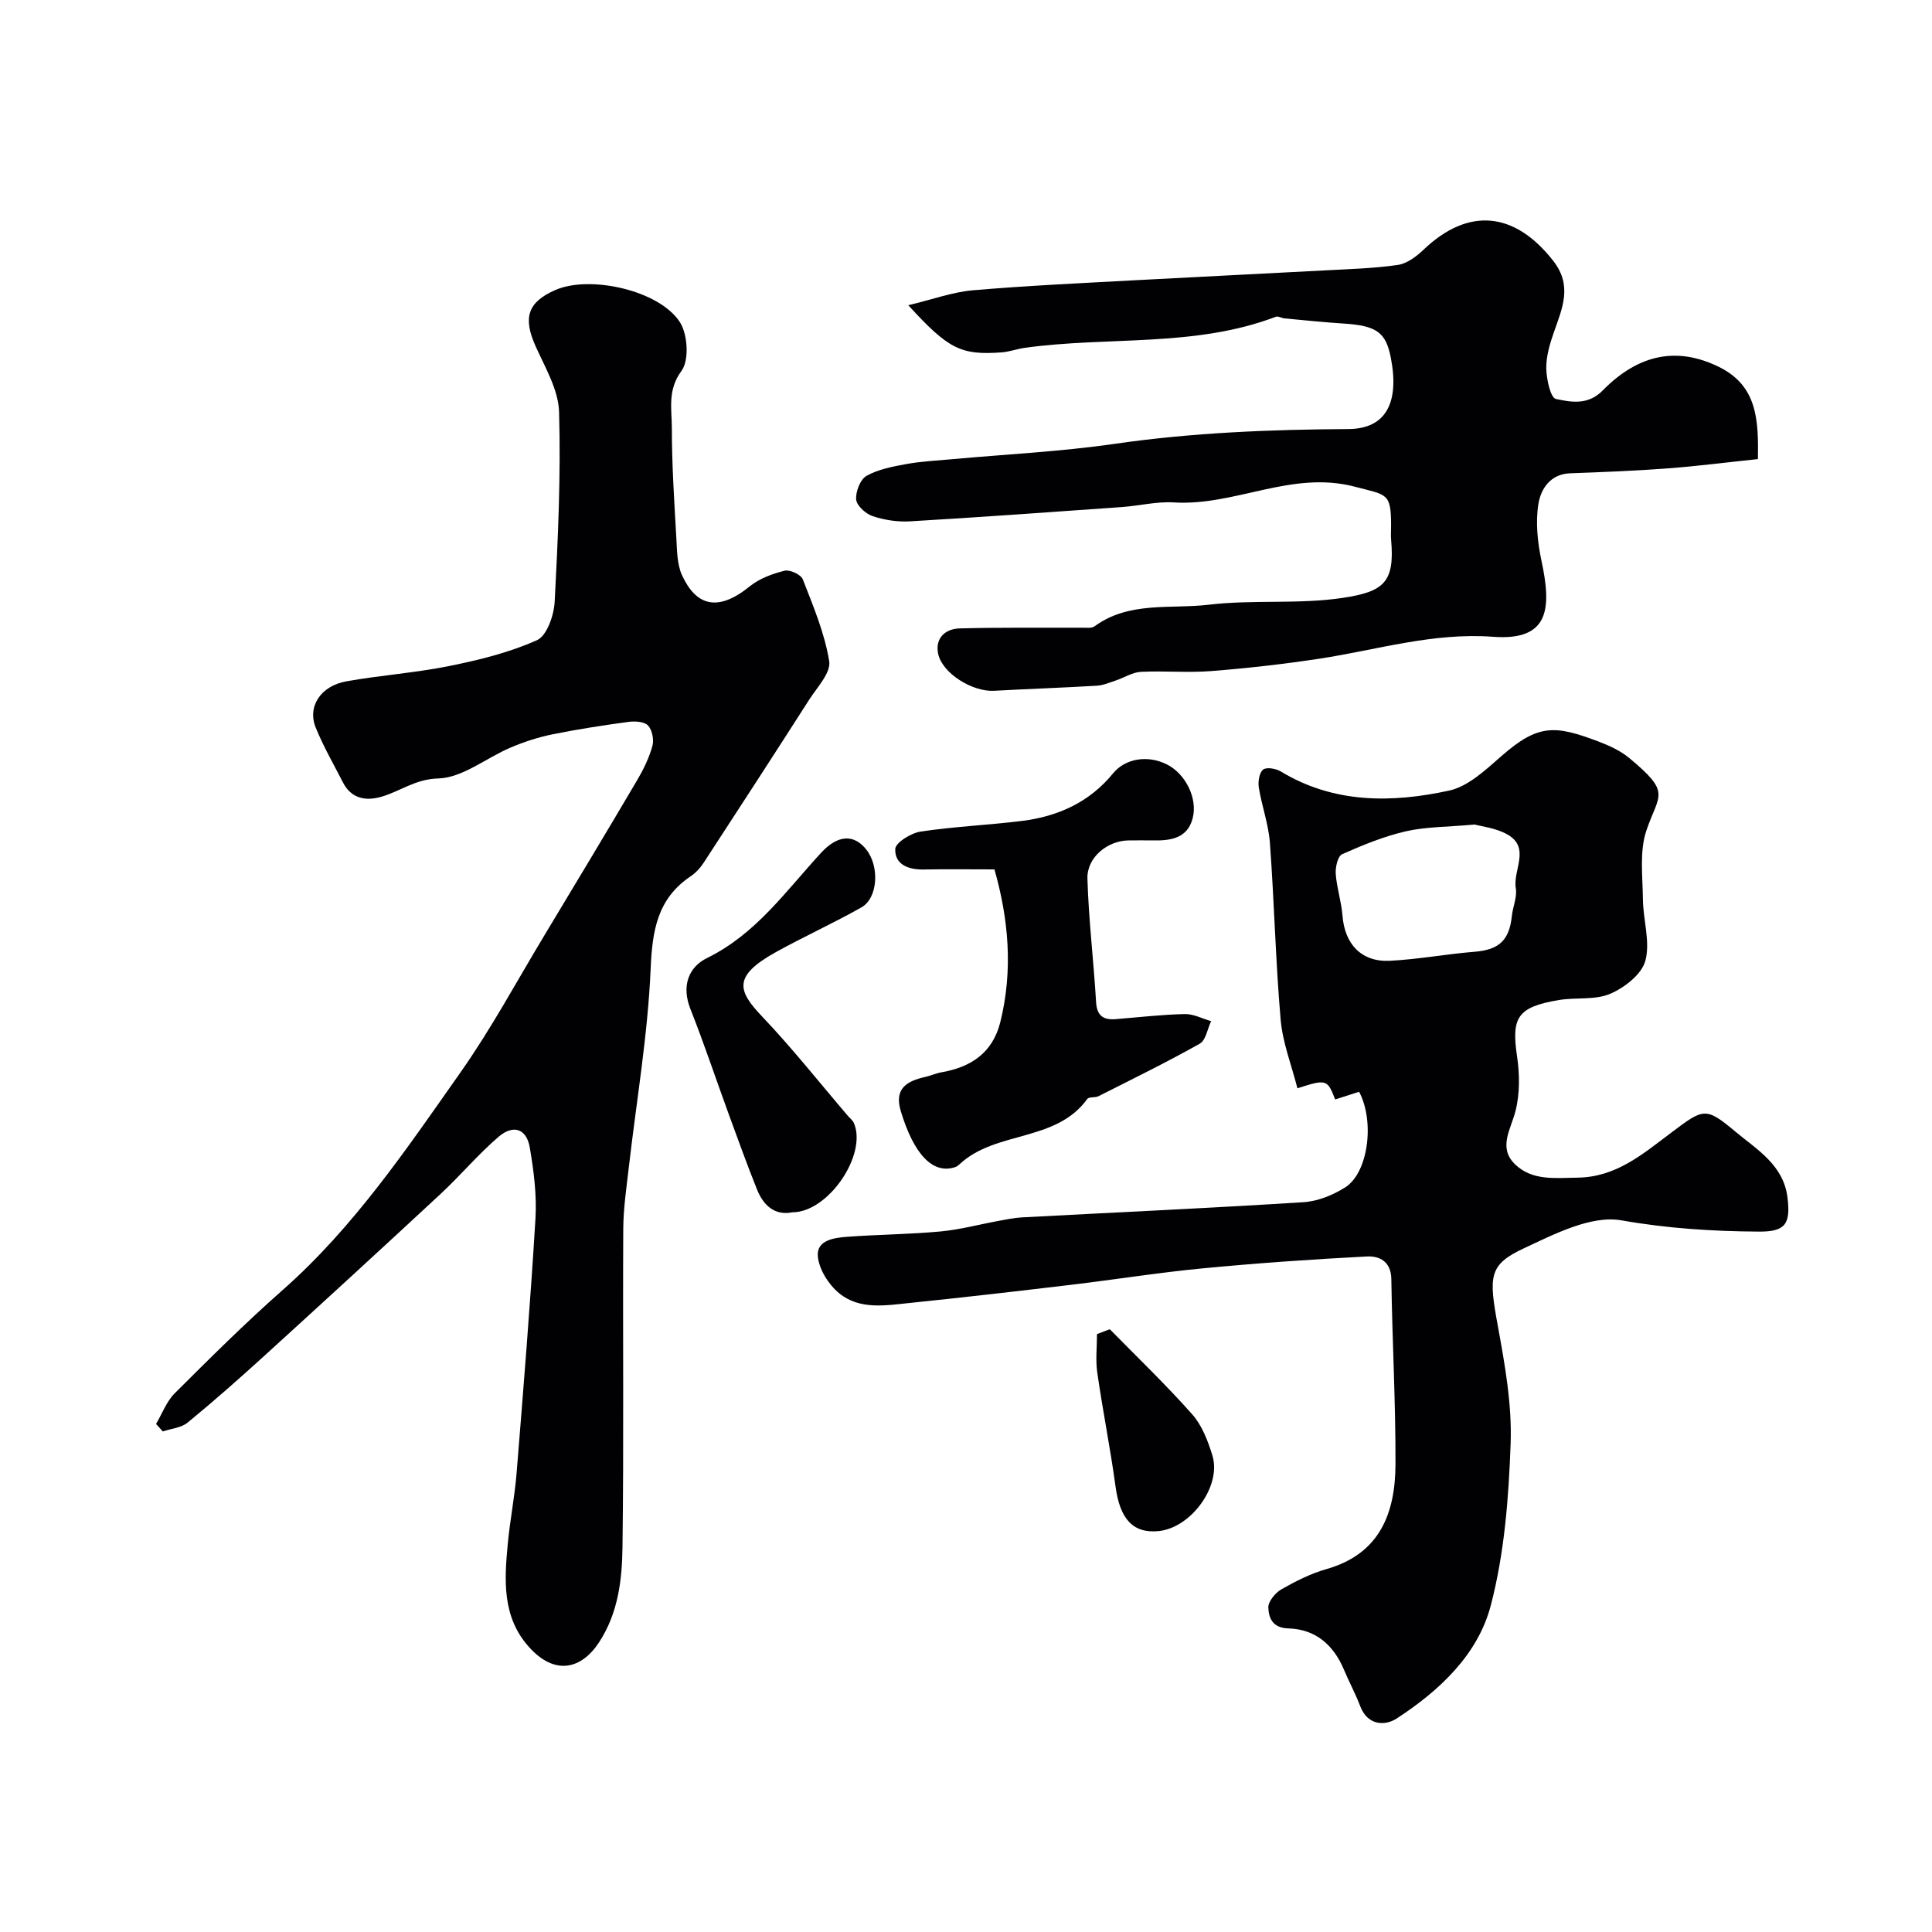 <svg enable-background="new 0 0 400 400" viewBox="0 0 400 400" xmlns="http://www.w3.org/2000/svg"><g fill="#010103"><path d="m281.39 226.04c-1.87.6-3.41 1.09-4.96 1.59-1.61-4.16-1.81-4.25-7.81-2.31-1.22-4.79-3.07-9.45-3.48-14.24-1.05-12.16-1.32-24.39-2.22-36.57-.28-3.86-1.68-7.62-2.3-11.47-.19-1.21.09-3.04.89-3.7.67-.56 2.64-.23 3.64.37 11.02 6.68 22.97 6.55 34.85 3.98 3.99-.86 7.63-4.34 10.92-7.21 7.59-6.64 11.06-6.35 20.05-2.95 2.24.85 4.54 1.91 6.36 3.42 8.78 7.29 6.13 7.39 3.55 14.96-1.48 4.36-.78 9.52-.73 14.31.05 4.27 1.56 8.81.5 12.71-.76 2.8-4.33 5.57-7.29 6.83-3.17 1.35-7.13.69-10.68 1.3-8.44 1.43-9.8 3.54-8.6 11.57.56 3.75.61 7.85-.33 11.47-.99 3.81-3.6 7.5-.1 10.93 3.56 3.48 8.31 2.85 12.95 2.79 8.02-.1 13.52-4.89 19.35-9.27 6.76-5.08 7.14-5.46 13.37-.24 4.38 3.67 9.93 6.85 10.76 13.62.68 5.5-.44 7.1-5.94 7.06-9.53-.06-18.9-.65-28.44-2.33-6.25-1.1-13.84 2.82-20.22 5.8-7.29 3.4-7.25 5.82-5.38 16.01 1.47 8.04 2.95 16.29 2.66 24.38-.4 11.25-1.28 22.75-4.12 33.58-2.67 10.17-10.64 17.62-19.46 23.36-2.42 1.58-6.03 1.49-7.56-2.54-.98-2.58-2.31-5.03-3.38-7.58-2.15-5.12-5.92-8.37-11.46-8.52-3.33-.09-4.08-2.14-4.19-4.29-.07-1.24 1.42-3.06 2.68-3.79 2.95-1.69 6.08-3.27 9.34-4.2 11.14-3.17 14.28-11.65 14.31-21.76.04-12.77-.67-25.53-.86-38.3-.06-3.67-2.5-4.81-5.08-4.67-11.34.58-22.68 1.38-33.98 2.46-9.12.87-18.18 2.33-27.29 3.41-11.07 1.32-22.14 2.6-33.23 3.74-5.07.52-10.51 1.5-14.77-2.02-2.17-1.79-4.16-4.95-4.39-7.65-.28-3.35 3.42-3.82 6.15-4.02 6.41-.47 12.86-.51 19.25-1.1 4.03-.37 7.99-1.45 11.98-2.18 1.59-.29 3.19-.64 4.8-.73 19.47-1.04 38.94-1.92 58.4-3.15 2.94-.19 6.07-1.47 8.6-3.06 4.77-3.02 6.17-13.59 2.89-19.8zm23.94-55.33c-5.81.52-10.17.46-14.29 1.41-4.52 1.04-8.91 2.84-13.17 4.74-.9.4-1.42 2.7-1.32 4.07.21 2.9 1.17 5.75 1.4 8.66.46 5.88 3.91 9.62 9.79 9.33 5.87-.29 11.7-1.4 17.58-1.87 4.98-.4 7.17-2.34 7.69-7.38.2-1.94 1.13-3.95.82-5.77-.64-3.73 3.12-8.36-1.72-11.12-2.39-1.37-5.39-1.67-6.78-2.07z"/><path d="m32.31 294.81c1.27-2.14 2.17-4.66 3.88-6.36 7.27-7.25 14.56-14.51 22.26-21.3 14.8-13.04 25.7-29.23 36.9-45.14 6.32-8.98 11.56-18.72 17.24-28.15 6.48-10.75 12.94-21.51 19.32-32.32 1.31-2.22 2.47-4.61 3.16-7.08.36-1.28-.03-3.29-.89-4.24-.73-.81-2.67-.94-3.99-.77-5.31.72-10.62 1.53-15.87 2.6-2.95.6-5.87 1.56-8.64 2.74-5.04 2.14-9.92 6.25-14.95 6.38-4.83.13-7.94 2.73-11.92 3.83-3.17.88-6.1.31-7.79-2.98-1.93-3.76-4.05-7.44-5.64-11.34-1.79-4.37.98-8.66 6.34-9.62 7.06-1.26 14.27-1.75 21.3-3.17 6.19-1.25 12.45-2.79 18.16-5.35 2.05-.92 3.51-5.15 3.66-7.96.69-13.08 1.29-26.21.91-39.29-.13-4.6-2.9-9.22-4.88-13.65-2.62-5.87-1.64-9.09 4.12-11.6 7.11-3.11 21.44.02 25.75 6.62 1.65 2.52 1.98 7.92.36 10.12-2.96 4.01-2 7.92-2 11.85 0 7.6.5 15.21.93 22.8.15 2.59.14 5.43 1.19 7.7 2.93 6.32 7.39 7.63 14.03 2.25 1.99-1.61 4.67-2.59 7.19-3.22 1.09-.27 3.38.79 3.77 1.78 2.16 5.55 4.53 11.16 5.47 16.97.38 2.37-2.5 5.39-4.15 7.96-7.21 11.26-14.49 22.48-21.79 33.67-.71 1.1-1.66 2.16-2.74 2.88-6.91 4.65-7.95 11.23-8.29 19.17-.59 13.71-2.94 27.34-4.51 41.01-.49 4.25-1.13 8.51-1.16 12.77-.12 22 .13 44-.16 65.99-.09 6.78-.9 13.62-4.85 19.66-3.63 5.56-9.15 7-14.56.92-5.54-6.22-5.05-13.8-4.34-21.31.46-4.87 1.42-9.7 1.82-14.58 1.42-17.56 2.85-35.13 3.91-52.72.29-4.88-.34-9.88-1.17-14.73-.66-3.89-3.37-4.87-6.44-2.26-4.27 3.65-7.91 8.03-12.04 11.86-12.05 11.19-24.18 22.31-36.34 33.38-5.24 4.77-10.55 9.46-16.02 13.95-1.32 1.09-3.41 1.25-5.15 1.83-.45-.5-.92-1.03-1.39-1.55z"/><path d="m188.05 63.19c5.11-1.22 9.19-2.73 13.38-3.09 11.17-.96 22.39-1.47 33.59-2.08 13.04-.71 26.08-1.33 39.12-2.03 5.1-.28 10.24-.41 15.28-1.14 1.91-.28 3.86-1.77 5.34-3.18 9.26-8.82 18.84-7.89 26.83 2.35 3.99 5.11 1.89 9.74.15 14.69-.85 2.42-1.63 5.03-1.6 7.54.03 2.23.88 6.12 1.99 6.35 3.13.66 6.63 1.35 9.67-1.74 7.57-7.7 15.57-9.07 24.08-4.9 7.97 3.91 8.21 11 8.08 19.09-6.31.66-12.44 1.45-18.59 1.92-6.75.51-13.53.77-20.3 1.02-4.12.16-6.05 3.27-6.55 6.28-.63 3.82-.19 8 .63 11.85 2.1 9.82 1.68 16.59-10.01 15.72-12.42-.93-24.01 2.71-35.94 4.53-7.44 1.13-14.94 1.98-22.45 2.57-4.82.38-9.71-.09-14.55.16-1.76.09-3.45 1.21-5.19 1.79-1.29.43-2.61 1-3.94 1.08-7.09.42-14.19.66-21.28 1.05-4.46.24-10.71-3.61-11.56-7.68-.66-3.18 1.45-5.14 4.39-5.23 8.51-.24 17.04-.11 25.56-.15.82 0 1.85.13 2.42-.28 7.17-5.25 15.73-3.54 23.65-4.48 9.16-1.09 18.61-.05 27.71-1.41 8.52-1.28 10.83-3.2 10.06-11.97-.09-.99-.01-2-.01-3 0-6.86-.88-6.3-7.5-8.05-13.09-3.45-24.82 4.04-37.45 3.25-3.56-.22-7.19.7-10.79.96-14.63 1.04-29.25 2.1-43.89 2.96-2.56.15-5.28-.27-7.71-1.08-1.43-.48-3.3-2.16-3.41-3.44-.14-1.62.86-4.18 2.16-4.91 2.47-1.37 5.47-1.93 8.32-2.45 3.06-.55 6.19-.69 9.29-.98 11.26-1.03 22.59-1.57 33.77-3.19 16.08-2.33 32.18-2.96 48.39-3.06 7.81-.05 10.57-5.54 8.76-14.79-1.03-5.26-2.96-6.61-9.75-7.05-4.09-.26-8.17-.69-12.25-1.07-.61-.06-1.31-.52-1.79-.34-16.82 6.4-34.72 4.02-52.03 6.44-1.61.23-3.19.83-4.8.94-8.37.59-10.95-.64-19.28-9.77z"/><path d="m205.89 180c-5.43 0-10.03-.07-14.63.02-3.16.06-6.01-.99-5.91-4.24.04-1.31 3.26-3.31 5.24-3.61 6.96-1.05 14.04-1.34 21.03-2.21 7.44-.93 13.96-3.88 18.83-9.85 2.51-3.07 7.12-3.86 11.15-1.84 3.8 1.9 6.41 6.97 5.33 11.14-1.08 4.18-4.58 4.66-8.23 4.59-1.66-.03-3.33-.01-4.99 0-4.34.01-8.7 3.48-8.57 7.9.25 8.53 1.29 17.03 1.79 25.55.17 2.92 1.54 3.76 4.13 3.55 4.74-.39 9.48-.94 14.23-1.05 1.81-.04 3.64.95 5.46 1.47-.76 1.6-1.09 3.95-2.35 4.66-6.86 3.86-13.95 7.33-20.98 10.88-.7.35-1.95.08-2.31.57-6.54 9.02-18.95 6.49-26.46 13.53-.24.22-.51.44-.81.55-4.63 1.62-8.62-2.51-11.35-11.59-1.41-4.68 1.3-6.21 5.11-7.06 1.11-.25 2.16-.75 3.27-.94 6.14-1.06 10.64-4.03 12.23-10.39 2.7-10.85 1.68-21.48-1.21-31.63z"/><path d="m164.01 251c-3.54.7-5.92-1.35-7.27-4.71-2.05-5.11-3.92-10.29-5.81-15.46-2.67-7.31-5.13-14.7-7.99-21.94-1.87-4.71-.42-8.65 3.46-10.55 10.14-4.97 16.32-13.89 23.6-21.78 3.51-3.81 6.86-3.87 9.39-.63 2.73 3.49 2.37 9.99-1.02 11.92-5.79 3.28-11.87 6.03-17.69 9.25-9.1 5.04-7.92 8.07-2.84 13.41 6.21 6.53 11.82 13.64 17.69 20.5.43.5 1.01.93 1.26 1.51 2.8 6.49-5.25 18.49-12.78 18.48z"/><path d="m229.77 275.2c5.73 5.84 11.65 11.51 17.07 17.63 2.03 2.29 3.26 5.52 4.18 8.53 1.92 6.33-4.45 14.99-11.17 15.64-5.3.51-7.99-2.54-8.89-9.23-1.07-7.88-2.65-15.7-3.78-23.57-.38-2.61-.06-5.33-.06-7.99.88-.34 1.76-.68 2.65-1.01z"/></g></svg>
